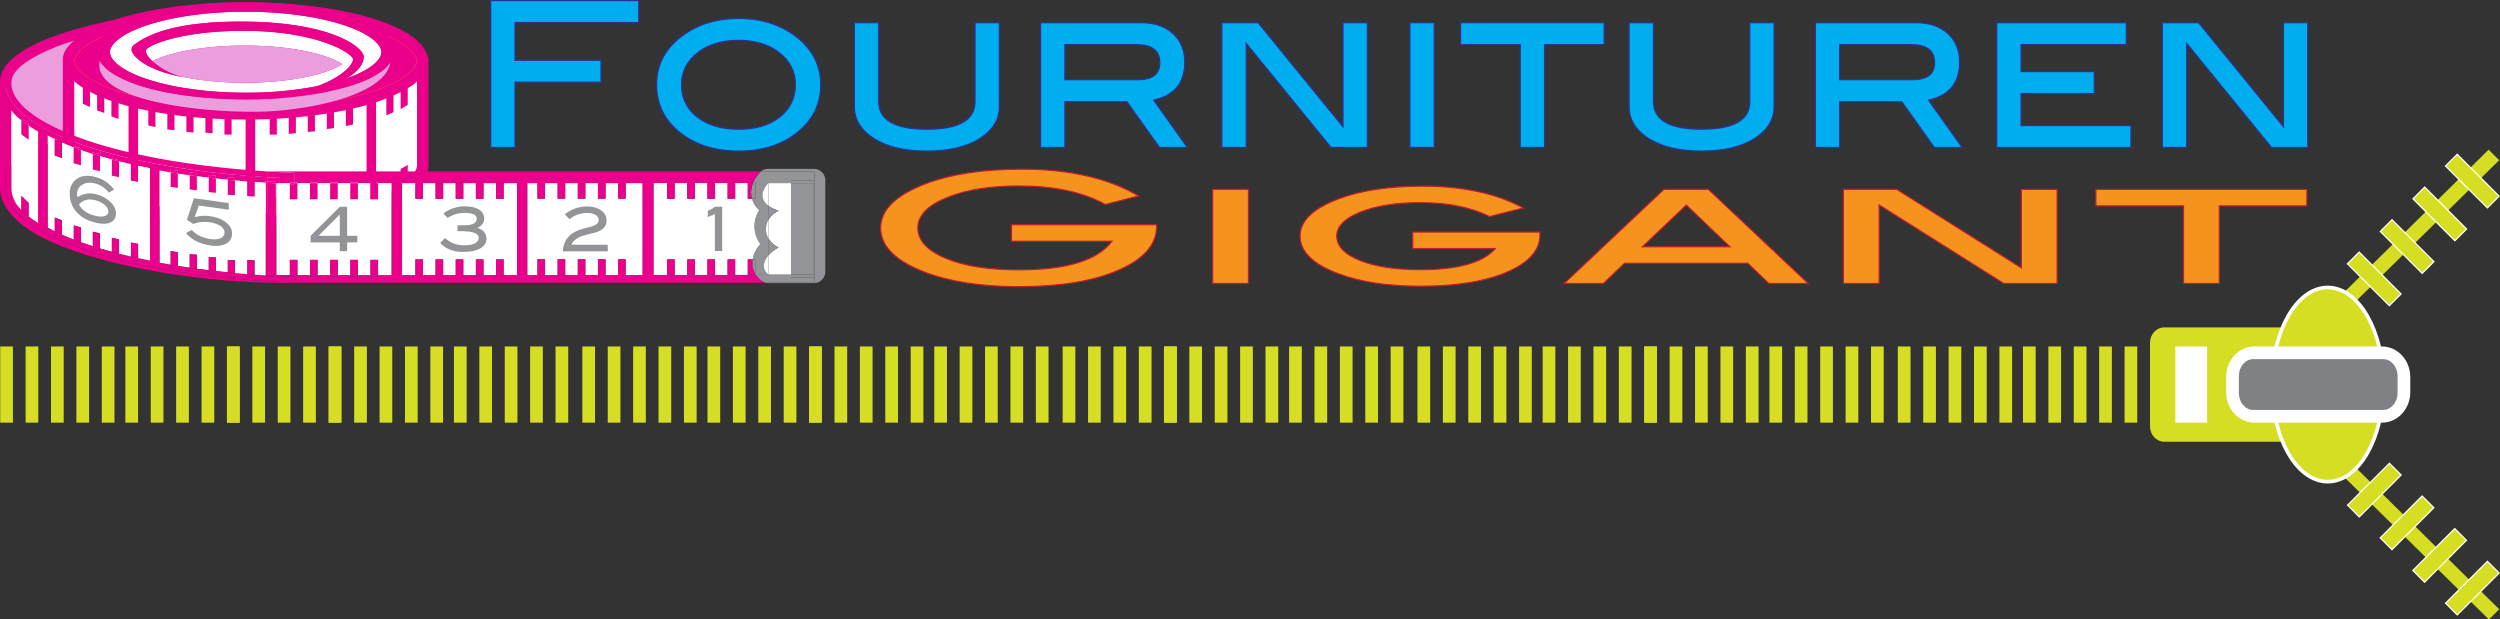 <svg id="ee052a8c-0b02-47a1-bcaa-f6bca4f32b42" data-name="Font=BlairMdITC TT Medium" xmlns="http://www.w3.org/2000/svg" viewBox="0 0 2044.19 506.55">
  <rect x="0" y="0" width="2044.19" height="506.55" fill="#333333" stroke="none"/>
  <g>
    <g>
      <polygon points="2034.87 122.36 2043.52 130.98 1890.76 281.31 1882.37 272.93 2034.87 122.36" style="fill: #d6de23"/>
      <g>
        <polygon points="2000.31 135.73 2009.21 126.84 2042.78 160.41 2033.88 169.31 2000.31 135.73" style="fill: none;stroke: #fff;stroke-width: 2px"/>
        <polygon points="2000.31 135.73 2009.21 126.84 2042.78 160.41 2033.88 169.31 2000.31 135.73" style="fill: #d6de23"/>
      </g>
      <g>
        <rect x="2115.9" y="347.55" width="12.59" height="47.47" transform="translate(231.36 1412.38) rotate(-44.98)" style="fill: none;stroke: #fff;stroke-width: 2px"/>
        <rect x="2115.9" y="347.55" width="12.59" height="47.47" transform="translate(231.36 1412.38) rotate(-44.98)" style="fill: #d6de23"/>
      </g>
      <g>
        <rect x="2089.2" y="374.25" width="12.59" height="47.47" transform="translate(204.86 1401.61) rotate(-44.99)" style="fill: none;stroke: #fff;stroke-width: 2px"/>
        <rect x="2089.2" y="374.25" width="12.59" height="47.47" transform="translate(204.86 1401.61) rotate(-44.99)" style="fill: #d6de23"/>
      </g>
      <g>
        <rect x="2062.5" y="400.95" width="12.59" height="47.47" transform="translate(178.61 1391.21) rotate(-45.02)" style="fill: none;stroke: #fff;stroke-width: 2px"/>
        <rect x="2062.5" y="400.95" width="12.59" height="47.47" transform="translate(178.61 1391.21) rotate(-45.02)" style="fill: #d6de23"/>
      </g>
    </g>
    <g>
      <polygon points="1891.03 347.59 1882.37 356.21 2035.13 506.55 2043.52 498.16 1891.03 347.59" style="fill: #d6de23"/>
      <g>
        <rect x="2125.16" y="671.05" width="47.47" height="12.58" transform="translate(23.49 1522.14) rotate(-45.02)" style="fill: none;stroke: #fff;stroke-width: 2px"/>
        <rect x="2125.16" y="671.05" width="47.47" height="12.58" transform="translate(23.49 1522.14) rotate(-45.02)" style="fill: #d6de23"/>
      </g>
      <g>
        <rect x="2098.46" y="644.35" width="47.47" height="12.59" transform="translate(34.15 1494.67) rotate(-45)" style="fill: none;stroke: #fff;stroke-width: 2px"/>
        <rect x="2098.46" y="644.35" width="47.47" height="12.59" transform="translate(34.15 1494.67) rotate(-45)" style="fill: #d6de23"/>
      </g>
      <g>
        <rect x="2071.76" y="617.65" width="47.47" height="12.59" transform="translate(45.61 1468.71) rotate(-45.02)" style="fill: none;stroke: #fff;stroke-width: 2px"/>
        <rect x="2071.76" y="617.65" width="47.47" height="12.59" transform="translate(45.61 1468.71) rotate(-45.02)" style="fill: #d6de23"/>
      </g>
      <g>
        <polygon points="1920.21 413.07 1929.11 421.97 1962.68 388.4 1953.78 379.5 1920.21 413.07" style="fill: none;stroke: #fff;stroke-width: 2px"/>
        <polygon points="1920.21 413.07 1929.11 421.97 1962.68 388.4 1953.78 379.5 1920.21 413.07" style="fill: #d6de23"/>
      </g>
    </g>
    <g>
      <rect x="1716.44" y="283.3" width="10.38" height="62.3" style="fill: #d6de23"/>
      <rect x="1737.21" y="283.3" width="10.38" height="62.3" style="fill: #d6de23"/>
      <rect x="1695.68" y="283.3" width="10.38" height="62.3" style="fill: #d6de23"/>
      <rect x="1674.91" y="283.3" width="10.38" height="62.3" style="fill: #d6de23"/>
      <rect x="1654.14" y="283.3" width="10.38" height="62.3" style="fill: #d6de23"/>
    </g>
    <g>
      <rect x="1614.1" y="283.3" width="10.38" height="62.3" style="fill: #d6de23"/>
      <rect x="1634.87" y="283.3" width="10.38" height="62.3" style="fill: #d6de23"/>
      <rect x="1593.33" y="283.3" width="10.38" height="62.3" style="fill: #d6de23"/>
      <rect x="1572.57" y="283.3" width="10.38" height="62.3" style="fill: #d6de23"/>
      <rect x="1551.8" y="283.3" width="10.38" height="62.3" style="fill: #d6de23"/>
    </g>
    <g>
      <rect x="1509.11" y="283.3" width="10.38" height="62.3" style="fill: #d6de23"/>
      <rect x="1529.88" y="283.3" width="10.38" height="62.3" style="fill: #d6de23"/>
      <rect x="1488.34" y="283.3" width="10.38" height="62.3" style="fill: #d6de23"/>
      <rect x="1467.57" y="283.3" width="10.38" height="62.3" style="fill: #d6de23"/>
      <rect x="1446.81" y="283.3" width="10.38" height="62.3" style="fill: #d6de23"/>
    </g>
    <g>
      <rect x="1406.77" y="283.3" width="10.38" height="62.3" style="fill: #d6de23"/>
      <rect x="1427.54" y="283.3" width="10.38" height="62.3" style="fill: #d6de23"/>
      <rect x="1386" y="283.3" width="10.38" height="62.3" style="fill: #d6de23"/>
      <rect x="1365.23" y="283.3" width="10.38" height="62.3" style="fill: #d6de23"/>
      <rect x="1344.47" y="283.3" width="10.38" height="62.3" style="fill: #d6de23"/>
    </g>
    <g>
      <rect x="1323.7" y="283.3" width="10.38" height="62.3" style="fill: #d6de23"/>
      <rect x="1344.47" y="283.3" width="10.38" height="62.3" style="fill: #d6de23"/>
      <rect x="1302.93" y="283.3" width="10.38" height="62.3" style="fill: #d6de23"/>
      <rect x="1282.17" y="283.3" width="10.38" height="62.3" style="fill: #d6de23"/>
      <rect x="1261.4" y="283.3" width="10.38" height="62.3" style="fill: #d6de23"/>
    </g>
    <g>
      <rect x="1221.36" y="283.3" width="10.38" height="62.3" style="fill: #d6de23"/>
      <rect x="1242.13" y="283.3" width="10.38" height="62.3" style="fill: #d6de23"/>
      <rect x="1200.59" y="283.3" width="10.38" height="62.3" style="fill: #d6de23"/>
      <rect x="1179.82" y="283.3" width="10.38" height="62.3" style="fill: #d6de23"/>
      <rect x="1159.06" y="283.3" width="10.38" height="62.3" style="fill: #d6de23"/>
    </g>
    <g>
      <rect x="1116.37" y="283.3" width="10.38" height="62.3" style="fill: #d6de23"/>
      <rect x="1137.13" y="283.3" width="10.38" height="62.3" style="fill: #d6de23"/>
      <rect x="1095.6" y="283.3" width="10.38" height="62.3" style="fill: #d6de23"/>
      <rect x="1074.83" y="283.3" width="10.38" height="62.3" style="fill: #d6de23"/>
      <rect x="1054.07" y="283.3" width="10.38" height="62.3" style="fill: #d6de23"/>
    </g>
    <g>
      <rect x="1014.03" y="283.3" width="10.38" height="62.3" style="fill: #d6de23"/>
      <rect x="1034.79" y="283.3" width="10.38" height="62.3" style="fill: #d6de23"/>
      <rect x="993.26" y="283.3" width="10.38" height="62.3" style="fill: #d6de23"/>
      <rect x="972.49" y="283.3" width="10.38" height="62.3" style="fill: #d6de23"/>
      <rect x="951.73" y="283.3" width="10.38" height="62.3" style="fill: #d6de23"/>
    </g>
    <g>
      <rect x="931.21" y="283.3" width="10.38" height="62.3" style="fill: #d6de23"/>
      <rect x="951.98" y="283.3" width="10.38" height="62.3" style="fill: #d6de23"/>
      <rect x="910.45" y="283.3" width="10.38" height="62.3" style="fill: #d6de23"/>
      <rect x="889.68" y="283.3" width="10.38" height="62.3" style="fill: #d6de23"/>
      <rect x="868.91" y="283.3" width="10.38" height="62.3" style="fill: #d6de23"/>
    </g>
    <g>
      <rect x="826.22" y="283.3" width="10.38" height="62.3" style="fill: #d6de23"/>
      <rect x="846.99" y="283.3" width="10.38" height="62.3" style="fill: #d6de23"/>
      <rect x="805.45" y="283.3" width="10.38" height="62.3" style="fill: #d6de23"/>
      <rect x="784.69" y="283.3" width="10.38" height="62.3" style="fill: #d6de23"/>
      <rect x="763.92" y="283.3" width="10.38" height="62.3" style="fill: #d6de23"/>
    </g>
    <g>
      <rect x="723.88" y="283.3" width="10.38" height="62.3" style="fill: #d6de23"/>
      <rect x="744.65" y="283.3" width="10.38" height="62.3" style="fill: #d6de23"/>
      <rect x="703.11" y="283.3" width="10.38" height="62.3" style="fill: #d6de23"/>
      <rect x="682.35" y="283.3" width="10.38" height="62.3" style="fill: #d6de23"/>
      <rect x="661.58" y="283.3" width="10.38" height="62.3" style="fill: #d6de23"/>
    </g>
    <g>
      <rect x="640.81" y="283.3" width="10.38" height="62.3" style="fill: #d6de23"/>
      <rect x="661.58" y="283.3" width="10.38" height="62.3" style="fill: #d6de23"/>
      <rect x="620.04" y="283.3" width="10.38" height="62.3" style="fill: #d6de23"/>
      <rect x="599.28" y="283.3" width="10.38" height="62.3" style="fill: #d6de23"/>
      <rect x="578.51" y="283.3" width="10.38" height="62.3" style="fill: #d6de23"/>
    </g>
    <g>
      <rect x="538.47" y="283.3" width="10.38" height="62.3" style="fill: #d6de23"/>
      <rect x="559.24" y="283.3" width="10.38" height="62.3" style="fill: #d6de23"/>
      <rect x="517.7" y="283.3" width="10.38" height="62.3" style="fill: #d6de23"/>
      <rect x="496.94" y="283.3" width="10.38" height="62.3" style="fill: #d6de23"/>
      <rect x="476.17" y="283.3" width="10.38" height="62.3" style="fill: #d6de23"/>
    </g>
    <g>
      <rect x="433.48" y="283.3" width="10.38" height="62.3" style="fill: #d6de23"/>
      <rect x="454.25" y="283.3" width="10.38" height="62.3" style="fill: #d6de23"/>
      <rect x="412.71" y="283.3" width="10.38" height="62.3" style="fill: #d6de23"/>
      <rect x="391.94" y="283.3" width="10.38" height="62.3" style="fill: #d6de23"/>
      <rect x="371.18" y="283.3" width="10.38" height="62.3" style="fill: #d6de23"/>
    </g>
    <g>
      <rect x="331.14" y="283.3" width="10.38" height="62.3" style="fill: #d6de23"/>
      <rect x="351.9" y="283.3" width="10.38" height="62.3" style="fill: #d6de23"/>
      <rect x="310.37" y="283.3" width="10.38" height="62.3" style="fill: #d6de23"/>
      <rect x="289.6" y="283.3" width="10.38" height="62.3" style="fill: #d6de23"/>
      <rect x="268.84" y="283.3" width="10.38" height="62.3" style="fill: #d6de23"/>
    </g>
    <g>
      <rect x="247.88" y="283.3" width="10.38" height="62.3" style="fill: #d6de23"/>
      <rect x="268.64" y="283.3" width="10.38" height="62.3" style="fill: #d6de23"/>
      <rect x="227.11" y="283.3" width="10.38" height="62.3" style="fill: #d6de23"/>
      <rect x="206.34" y="283.3" width="10.38" height="62.3" style="fill: #d6de23"/>
      <rect x="185.58" y="283.3" width="10.38" height="62.3" style="fill: #d6de23"/>
    </g>
    <g>
      <rect x="164.81" y="283.3" width="10.38" height="62.3" style="fill: #d6de23"/>
      <rect x="185.58" y="283.3" width="10.38" height="62.3" style="fill: #d6de23"/>
      <rect x="144.04" y="283.3" width="10.38" height="62.3" style="fill: #d6de23"/>
      <rect x="123.27" y="283.3" width="10.38" height="62.3" style="fill: #d6de23"/>
      <rect x="102.51" y="283.3" width="10.38" height="62.3" style="fill: #d6de23"/>
    </g>
    <g>
      <rect x="62.47" y="283.3" width="10.38" height="62.3" style="fill: #d6de23"/>
      <rect x="83.23" y="283.3" width="10.38" height="62.3" style="fill: #d6de23"/>
      <rect x="41.7" y="283.3" width="10.38" height="62.3" style="fill: #d6de23"/>
      <rect x="20.93" y="283.3" width="10.38" height="62.3" style="fill: #d6de23"/>
      <rect x="0.17" y="283.3" width="10.38" height="62.3" style="fill: #d6de23"/>
    </g>
    <g>
      <path d="M1897,557.69c-6.42,0-11.63-5.58-11.63-12.46V476.7c0-6.89,5.21-12.46,11.63-12.46h133.74v93.45Z" transform="translate(-127.35 -196.51)" style="fill: #d6de23"/>
      <g>
        <path d="M2030.69,588.84c-24.37,0-44.13-34.86-44.13-77.88s19.76-77.87,44.13-77.87S2074.82,468,2074.82,511,2055.07,588.84,2030.69,588.84Z" transform="translate(-127.35 -196.51)" style="fill: none;stroke: #fff;stroke-width: 6px"/>
        <path d="M2030.69,588.84c-24.37,0-44.13-34.86-44.13-77.88s19.76-77.87,44.13-77.87S2074.82,468,2074.82,511,2055.07,588.84,2030.69,588.84Z" transform="translate(-127.35 -196.51)" style="fill: #d6de23"/>
      </g>
      <rect x="1778.74" y="283.3" width="25.96" height="62.3" style="fill: #fff"/>
      <path d="M1947.62,504.74c0-13.78,10.37-24.91,23.16-24.93H2075c12.81,0,23.15,11.15,23.17,24.93h0v12.45c0,13.78-10.36,24.92-23.17,24.92H1970.78c-12.79,0-23.16-11.14-23.16-24.92h0V504.74Z" transform="translate(-127.35 -196.51)" style="fill: #fff"/>
      <path d="M1969.81,531.73c-6.52,0-11.8-6.2-11.8-13.84V504c0-7.65,5.28-13.84,11.8-13.84H2076c6.51,0,11.79,6.19,11.79,13.84v13.85c0,7.64-5.28,13.84-11.79,13.84Z" transform="translate(-127.35 -196.51)" style="fill: #808184"/>
    </g>
  </g>
  <g>
    <path d="M309.53,203.8v82.84c-85.45,7.57-156.46,23.13-177.51,48.92V263.7C132,231.12,229,209.05,309.53,203.8Z" transform="translate(-127.35 -196.51)" style="fill: #eb9dde"/>
    <path d="M270.4,204.77l.54,9c-48.69,6-93,14.91-120,32.07-9.83,6.25-14.39,12.47-14.27,17.89-4.68,4.19-9.35-.11-9.35-.11.12-10.37,7.69-18.52,18.52-25.37s25.93-12.79,43.35-17.84C213.15,213.52,241.7,208.23,270.4,204.77Z" transform="translate(-127.35 -196.51)" style="fill: #eb008b"/>
    <path d="M473,247.49c0-24.56-64.83-44.47-144.8-44.47S183.4,222.93,183.4,247.49s64.84,44.28,144.81,44.28S473,272.05,473,247.49Z" transform="translate(-127.35 -196.51)" style="fill: #fa0"/>
    <path d="M183.4,245.06c0,24.61,64.84,44.56,144.81,44.56S473,269.67,473,245.06v86.23c0,24.61-64.83,44.56-144.8,44.56s-144.81-20-144.81-44.56Z" transform="translate(-127.35 -196.51)" style="fill: #fff"/>
    <g>
      <path d="M477.69,245.06v86.23c-.06,8.37-5.42,15.38-13.31,21.13s-19,10.71-32.4,14.85c-26.84,8.25-63.38,13.24-103.77,13.25-60.65-.12-112.35-11-136.18-28.1-7.89-5.75-13.24-12.76-13.3-21.13V245.06c-.19-7.3,6.93-14,13.31-18.66,8-5.78,19-10.69,32.4-14.82,26.84-8.23,63.38-13.23,103.77-13.24,60.64.13,112.35,11,136.17,28.06,6.37,4.62,11,10.09,12.65,16.42A4.67,4.67,0,0,1,477.69,245.06Zm-18.8,99.79c6.76-4.93,9.51-9.63,9.45-13.56V263c-4.67,5.41-22.95,13.89-36.36,18-26.84,8.25-63.38,13.25-103.77,13.26-60.65-.12-112.35-11-136.18-28.1-1.4-1-2.73-2.09-3.95-3.19v68.29c-.06,3.93,2.68,8.63,9.45,13.56s16.87,9.56,29.66,13.49c25.58,7.88,61.43,12.84,101,12.83C387.52,371.3,438.74,359.74,458.89,344.85Zm0-86.22c6.12-4.47,8.92-8.74,9.36-12.42-.5-3.64-3.32-7.86-9.36-12.25-6.67-4.86-16.88-9.54-29.66-13.45-25.58-7.87-61.43-12.84-101-12.82h-.87c-58.94,0-109.76,11.5-129.82,26.28-6.06,4.4-8.86,8.63-9.35,12.27.45,3.68,3.25,7.94,9.36,12.4,6.67,4.87,16.87,9.55,29.66,13.48C252.77,280,288.62,285,328.21,285,387.52,285.07,438.74,273.51,458.89,258.63Z" transform="translate(-127.35 -196.51)" style="fill: #eb008b"/>
      <path d="M468.25,246.21c-.44,3.68-3.24,7.95-9.36,12.42-20.15,14.88-71.37,26.44-130.68,26.33-39.59,0-75.44-5-101-12.85-12.79-3.93-23-8.61-29.66-13.48-6.11-4.46-8.91-8.72-9.36-12.4.49-3.64,3.29-7.87,9.35-12.27,20.06-14.78,70.88-26.27,129.82-26.28h.87c39.59,0,75.44,4.95,101,12.82,12.78,3.91,23,8.59,29.66,13.45C464.93,238.35,467.75,242.57,468.25,246.21Z" transform="translate(-127.35 -196.51)" style="fill: #eb008b"/>
    </g>
    <g>
      <path d="M446.49,228.38a16.35,16.35,0,0,1,0,19.35,18.11,18.11,0,0,0,.25-3.84,72.06,72.06,0,0,1-12.21,8.67c6.72-4.41,10.46-9.33,10.46-14.5,0-19.36-52.29-35-116.78-35s-116.78,15.68-116.78,35c0,9.07,11.49,17.33,30.33,23.55l0,.12c-23.29-7.68-32.68-16-32.68-16l-.09.39a16.65,16.65,0,0,1-2.19-8.1,17.16,17.16,0,0,1,3.17-9.68,31.47,31.47,0,0,1,8-7.77,67.25,67.25,0,0,1,11.57-6.41,128.51,128.51,0,0,1,14.81-5.4,239.13,239.13,0,0,1,37.87-7.66,368.42,368.42,0,0,1,46-2.79c24.51.06,47.2,2.21,66.2,6.06s34.32,9.38,44.1,16.2A31.64,31.64,0,0,1,446.49,228.38Z" transform="translate(-127.35 -196.51)" style="fill: #eb008b"/>
      <path d="M446.74,243.89a18.11,18.11,0,0,1-.25,3.84h0a31.77,31.77,0,0,1-8,7.76,67,67,0,0,1-11.57,6.42,125.61,125.61,0,0,1-14.81,5.38A239.38,239.38,0,0,1,374.25,275c-5.2.66-10.59,1.21-16.14,1.64l-.23-2.85c28.09-2.15,48.88-8.26,63.4-14.55l.07,0a72.1,72.1,0,0,0,13.18-6.63A72.06,72.06,0,0,0,446.74,243.89Z" transform="translate(-127.35 -196.51)" style="fill: #eb008b"/>
      <path d="M438.51,255.5a31.77,31.77,0,0,0,8-7.76c-4.61,27.63-70.69,39.63-107.87,40.13C285,288.59,202,277.25,209,246.16a29.46,29.46,0,0,0,9,9.34c9.78,6.83,25.09,12.37,44.1,16.21s41.68,6,66.2,6.06c10.33,0,20.35-.4,29.9-1.15,5.55-.43,10.94-1,16.14-1.64a239.38,239.38,0,0,0,37.88-7.68,125.61,125.61,0,0,0,14.81-5.38A67,67,0,0,0,438.51,255.5Z" transform="translate(-127.35 -196.51)" style="fill: #eb9dde"/>
      <path d="M277.21,259.63c-1.25-.29-2.49-.63-3.71-1,14.88,3.45,33.59,5.5,53.93,5.5,35.42,0,65.93-6.23,79.8-15.18-13.87-9-44.38-15.18-79.8-15.18-32.13,0-60.21,5.12-75.51,12.75-3.5-3.28-5.51-6.45-5.36-8.67.26-3.8,27.75-16.15,79.9-16.15,60.33,0,89.53,18.49,89.53,23.35,0,5.33-11.15,15.61-29.44,21.94a299.22,299.22,0,0,1-57.36,5.31H328.1c-31.49,0-60-4.25-80.27-11a107,107,0,0,1-13.57-5.43,55.46,55.46,0,0,1-9.86-6c-5.22-4.09-7.13-7.81-7.13-10.58v-.13c-.06-2.78,1.83-6.56,7.13-10.71,7.83-6.22,21.85-11.82,39.77-15.86s39.74-6.52,63.17-6.52h1c31.48,0,60,4.26,80.27,11a107,107,0,0,1,13.57,5.43,55.93,55.93,0,0,1,9.85,6c5.23,4.1,7.14,7.83,7.14,10.6v.22c0,2.77-1.91,6.5-7.14,10.6-5,4-12.56,7.72-22.06,10.94,9.16-4.74,14.8-11.82,14.8-17.76,0-7.79-26.28-28.71-99.19-28.92h-1.19c-48.92,0-73.93,8.57-87.73,19.31a4.65,4.65,0,0,0-1.68,3.59,4.7,4.7,0,0,0,.61,2.31C244,253.83,275.27,259.31,277.21,259.63Z" transform="translate(-127.35 -196.51)" style="fill: #fff"/>
      <path d="M445,238.06c0,5.17-3.74,10.09-10.46,14.5a121.63,121.63,0,0,1-13.18,6.63l-.07,0c-21.32,8.43-55.08,13.87-93.07,13.87-34.27,0-65.08-4.43-86.45-11.48-18.84-6.22-30.33-14.48-30.33-23.55,0-19.36,52.28-35,116.78-35S445,218.7,445,238.06Zm-5.84,1.27v-.22c0-2.77-1.91-6.5-7.14-10.6a55.93,55.93,0,0,0-9.85-6,107,107,0,0,0-13.57-5.43c-20.29-6.7-48.79-11-80.27-11h-1c-23.43,0-45.25,2.48-63.17,6.52s-31.94,9.64-39.77,15.86c-5.3,4.15-7.19,7.93-7.13,10.71v.13c0,2.77,1.91,6.49,7.13,10.58a55.46,55.46,0,0,0,9.86,6,107,107,0,0,0,13.57,5.43c20.28,6.71,48.78,11,80.27,11h1.09A299.22,299.22,0,0,0,386.55,267l-.34.12,14.28-2.59a46.07,46.07,0,0,0,9.46-3.65c9.5-3.22,17.05-7,22.06-10.94C437.24,245.83,439.15,242.1,439.15,239.33Z" transform="translate(-127.35 -196.51)" style="fill: #eb008b"/>
      <path d="M421.35,259.19a121.63,121.63,0,0,0,13.18-6.63A72.1,72.1,0,0,1,421.35,259.19Z" transform="translate(-127.35 -196.51)" style="fill: #fa0"/>
      <path d="M424.75,243.11c0,5.94-5.64,13-14.8,17.76a182.87,182.87,0,0,1-23.4,6.12c18.29-6.33,29.44-16.61,29.44-21.94,0-4.86-29.2-23.35-89.53-23.35-52.15,0-79.64,12.35-79.9,16.15-.15,2.22,1.86,5.39,5.36,8.67a46.87,46.87,0,0,0-4.29,2.43c5.9,3.81,14.8,7.12,25.8,9.66l.07,0c1.22.37,2.46.71,3.71,1-1.94-.32-33.25-5.8-41.64-20.23a4.7,4.7,0,0,1-.61-2.31,4.65,4.65,0,0,1,1.68-3.59c13.8-10.74,38.81-19.31,87.73-19.31h1.19C398.47,214.4,424.75,235.32,424.75,243.11Z" transform="translate(-127.35 -196.51)" style="fill: #eb008b"/>
      <path d="M421.28,259.22c-14.52,6.29-35.31,12.4-63.4,14.55-6.79.51-14,.8-21.67.8-43.83,0-74.36-6.19-94.49-12.84l0-.12c21.37,7.05,52.18,11.48,86.45,11.48C366.2,273.09,400,267.65,421.28,259.22Z" transform="translate(-127.35 -196.51)" style="fill: #eb008b"/>
      <path d="M410,260.87a46.07,46.07,0,0,1-9.46,3.65l-14.28,2.59.34-.12A182.87,182.87,0,0,0,410,260.87Z" transform="translate(-127.35 -196.51)" style="fill: #eb008b"/>
      <path d="M327.43,233.77c35.42,0,65.93,6.22,79.8,15.18-13.87,8.95-44.38,15.18-79.8,15.18-20.34,0-39.05-2.05-53.93-5.5l-.07,0a57.35,57.35,0,0,1-21.51-12.09C267.22,238.89,295.3,233.77,327.43,233.77Z" transform="translate(-127.35 -196.51)" style="fill: #eb9dde"/>
      <path d="M357.88,273.77l.23,2.85c-9.55.75-19.57,1.15-29.9,1.15-24.52-.06-47.2-2.22-66.2-6.06s-34.32-9.38-44.1-16.21a29.46,29.46,0,0,1-9-9.34l.09-.39s9.39,8.28,32.68,16c20.13,6.65,50.66,12.84,94.49,12.84C343.87,274.57,351.09,274.28,357.88,273.77Z" transform="translate(-127.35 -196.51)" style="fill: #eb008b"/>
      <path d="M251.92,246.52a57.35,57.35,0,0,0,21.51,12.09c-11-2.54-19.9-5.85-25.8-9.66A46.87,46.87,0,0,1,251.92,246.52Z" transform="translate(-127.35 -196.51)" style="fill: #eb008b"/>
    </g>
    <g>
      <polygon points="333.4 134.87 333.4 148.89 327.57 152.16 327.57 138.14 333.4 134.87" style="fill: #eb008b"/>
      <polygon points="333.4 70.93 333.4 85.75 327.57 89.2 327.57 74.38 333.4 70.93" style="fill: #eb008b"/>
      <polygon points="321.73 141.14 321.73 155.15 315.89 157.54 315.89 143.52 321.73 141.14" style="fill: #fa0"/>
      <polygon points="321.73 76.94 321.73 91.76 315.89 94.28 315.89 79.46 321.73 76.94" style="fill: #eb008b"/>
      <polygon points="307.52 79.69 307.52 162.04 299.73 165.32 299.73 82.97 307.52 79.69" style="fill: #eb008b"/>
      <polygon points="288.64 152.88 288.64 167.59 282.8 168.86 282.8 154.15 288.64 152.88" style="fill: #fa0"/>
      <polygon points="288.64 87.06 288.64 101.77 282.8 103.04 282.8 88.33 288.64 87.06" style="fill: #eb008b"/>
      <polygon points="273.07 156.53 273.07 170.55 267.23 171.37 267.23 157.35 273.07 156.53" style="fill: #fa0"/>
      <polygon points="273.07 90.71 273.07 104.73 267.23 105.55 267.23 91.53 273.07 90.71" style="fill: #eb008b"/>
      <polygon points="257.5 159.19 257.5 173.2 251.66 173.69 251.66 159.68 257.5 159.19" style="fill: #fa0"/>
      <polygon points="257.5 93.37 257.5 107.38 251.66 107.87 251.66 93.86 257.5 93.37" style="fill: #eb008b"/>
      <polygon points="241.93 160.71 241.93 174.72 236.09 175.29 236.09 161.28 241.93 160.71" style="fill: #fa0"/>
      <polygon points="241.93 94.89 241.93 108.9 236.09 109.47 236.09 95.46 241.93 94.89" style="fill: #eb008b"/>
      <rect x="220.52" y="162.01" width="5.84" height="14.02" style="fill: #fa0"/>
      <rect x="220.52" y="96.03" width="5.84" height="14.02" style="fill: #eb008b"/>
      <rect x="200.86" y="95.26" width="7.79" height="84.08" style="fill: #eb008b"/>
      <rect x="183.54" y="96.03" width="5.84" height="14.02" style="fill: #eb008b"/>
      <polygon points="173.81 94.86 173.81 108.88 167.97 108.51 167.97 94.49 173.81 94.86" style="fill: #eb008b"/>
      <polygon points="158.24 94.35 158.24 108.37 152.4 107.83 152.4 93.82 158.24 94.35" style="fill: #eb008b"/>
      <polygon points="142.66 92.49 142.66 106.5 136.83 105.81 136.83 91.79 142.66 92.49" style="fill: #eb008b"/>
      <polygon points="127.09 89.84 127.09 103.85 121.26 102.62 121.26 88.61 127.09 89.84" style="fill: #eb008b"/>
      <polygon points="112.89 81.8 112.89 170.82 105.1 169.17 105.1 80.15 112.89 81.8" style="fill: #eb008b"/>
      <polygon points="96.93 83.18 96.93 97.2 91.09 95.2 91.09 82.12 96.93 83.18" style="fill: #eb008b"/>
      <polygon points="85.25 78.32 85.25 92.34 79.41 90.33 79.41 77.25 85.25 78.32" style="fill: #eb008b"/>
      <polygon points="73.57 73.45 73.57 87.47 67.73 84.84 67.73 70.82 73.57 73.45" style="fill: #eb008b"/>
    </g>
    <g>
      <path d="M802.18,343.92v74.75a9.27,9.27,0,0,1-2.74,6.61,9.24,9.24,0,0,1-6.6,2.73H755.67a9.24,9.24,0,0,1-2.46-.33h40.1v-91H749.56a9.19,9.19,0,0,1,2.13-1.31,9.41,9.41,0,0,1,3.75-.79h37.4a9.37,9.37,0,0,1,6.6,2.75,9.31,9.31,0,0,1,2.74,6.59Z" transform="translate(-127.35 -196.51)" style="fill: #929497"/>
      <path d="M793.31,423.34v4.34h-40.1a9.29,9.29,0,0,1-3.17-1.56,17.87,17.87,0,0,1-4.52-4.81h10.37V421h18.26v2.34Z" transform="translate(-127.35 -196.51)" style="fill: #929497"/>
      <polygon points="665.96 147.42 665.96 226.83 646.8 226.83 646.8 224.49 665.49 224.49 665.49 149.75 646.8 149.75 646.8 147.42 665.96 147.42" style="fill: #929497"/>
      <path d="M793.31,336.68v7.25H774.15v2.33H755.89v-.1H745v-.73h-1.61c.12-.29.25-.58.39-.86a30.78,30.78,0,0,1,4.83-7,8,8,0,0,1,1-.93Z" transform="translate(-127.35 -196.51)" style="fill: #929497"/>
      <rect x="646.8" y="149.75" width="18.69" height="74.74" style="fill: #929497"/>
      <path d="M774.15,346.26V421H755.89V405a28.9,28.9,0,0,1,8.21-6.17,19.11,19.11,0,0,1-8.21-7.05V376a18.64,18.64,0,0,1,8.21-7.16,29.44,29.44,0,0,1-8.21-3.87V346.26Z" transform="translate(-127.35 -196.51)" style="fill: #fff"/>
      <path d="M764.1,398.81a28.9,28.9,0,0,0-8.21,6.17V391.76A19.11,19.11,0,0,0,764.1,398.81Z" transform="translate(-127.35 -196.51)" style="fill: #929497"/>
      <path d="M755.89,364.93a29.44,29.44,0,0,0,8.21,3.87,18.64,18.64,0,0,0-8.21,7.16Z" transform="translate(-127.35 -196.51)" style="fill: #929497"/>
      <path d="M755.89,421v.31H745.52a8.91,8.91,0,0,1-.57-.93V408.63h-2.09a21.39,21.39,0,0,1,1.6-5.48,25.6,25.6,0,0,1,4.7-7,24.14,24.14,0,0,1-4.89-14.29v-.35a24.57,24.57,0,0,1,3.89-13.12c-.39-.35-.76-.71-1.13-1.08a19.17,19.17,0,0,1-4.85-8.24H745V346.16h10.94v.1h-.45c-4.82,5.26-7.6,12.94.45,18.67v11a14.87,14.87,0,0,0,0,15.8V405c-5.11,5.69-5.38,12.11-.21,16Z" transform="translate(-127.35 -196.51)" style="fill: #929497"/>
      <path d="M755.89,405v16h-.21C750.51,417.09,750.78,410.67,755.89,405Z" transform="translate(-127.35 -196.51)" style="fill: #fff"/>
      <path d="M755.89,376v15.8A14.87,14.87,0,0,1,755.89,376Z" transform="translate(-127.35 -196.51)" style="fill: #fff"/>
      <path d="M755.89,346.26v18.67c-8-5.73-5.27-13.41-.45-18.67Z" transform="translate(-127.35 -196.51)" style="fill: #fff"/>
      <path d="M753.21,427.68H367.92v-4.81l-3.57-.13v-.16h6.18v-1.17h10.3v1.17H387v-1.17h10.31v1.17h6.18v-1.17h10.3v1.17H420v-1.17H430.3v1.17h6.18v-1.17h10.94V346.26H436.48v-.49H430.3v.49H420v-.49h-6.18v.49h-10.3v-.49h-6.18v.49H387v-.49h-6.18v.49h-10.3v-.49h-2.62v-8q-11.09-.44-21.86-1.12h403.5a8,8,0,0,0-1,.93,30.78,30.78,0,0,0-4.83,7c-.14.28-.27.57-.39.86h-4.57v.73h-10.3v-.73h-6.18v.73H712v-.73H705.8v.73H695.5v-.73h-6.19v.73H679v-.73h-6.18v.73H661.89v75.15h10.94v.93H679v-.93h10.3v.93h6.19v-.93h10.3v.93H712v-.93h10.31v.93h6.18v-.93h10.3v.93H745v-.93h.57a17.87,17.87,0,0,0,4.52,4.81A9.29,9.29,0,0,0,753.21,427.68Zm-100.57-6.27V346.26H639v-.93h-6.18v.93h-10.3v-.93h-6.19v.93H606v-.93H599.8v.93H589.5v-.93h-6.19v.93H573v-.93h-6.18v.93h-8.19v75.15h8.19v.73H573v-.73h10.3v.73h6.19v-.73h10.3v.73H606v-.73h10.3v.73h6.19v-.73h10.3v.73H639v-.73Zm-102.55,0V346.26H539.15v-.83H533v.83h-10.3v-.83h-6.18v.83h-10.3v-.83H500v.83h-10.3v-.83h-6.18v.83h-10.3v-.83H467v.83H456.09v75.15H467v.83h6.19v-.83h10.3v.83h6.18v-.83H500v.83h6.19v-.83h10.3v.83h6.18v-.83H533v.83h6.19v-.83Z" transform="translate(-127.35 -196.51)" style="fill: #eb008b"/>
      <path d="M747,367.28c.37.37.74.73,1.13,1.08a24.57,24.57,0,0,0-3.89,13.12v.35a24.14,24.14,0,0,0,4.89,14.29,25.6,25.6,0,0,0-4.7,7,21.39,21.39,0,0,0-1.6,5.48h-4.09v12.68h-10.3V408.63h-6.18v12.68H712V408.63H705.8v12.68H695.5V408.63h-6.19v12.68H679V408.63h-6.18v12.68H661.89V346.16h10.94V359H679V346.16h10.3V359h6.19V346.16h10.3V359H712V346.16h10.31V359h6.18V346.16h10.3V359h3.41A19.17,19.17,0,0,0,747,367.28Z" transform="translate(-127.35 -196.51)" style="fill: #fff"/>
      <path d="M745.52,421.31H745v-.93A8.91,8.91,0,0,0,745.52,421.31Z" transform="translate(-127.35 -196.51)" style="fill: #fff"/>
      <rect x="611.42" y="224.8" width="6.18" height="0.93" style="fill: #eb008b"/>
      <path d="M745,420.38v.93h-6.18V408.63h4.09a21,21,0,0,0-.28,2.89v.3A17.36,17.36,0,0,0,745,420.38Z" transform="translate(-127.35 -196.51)" style="fill: #eb008b"/>
      <path d="M745,408.63v11.75a17.36,17.36,0,0,1-2.37-8.56v-.3a21,21,0,0,1,.28-2.89Z" transform="translate(-127.35 -196.51)" style="fill: #929497"/>
      <path d="M745,346.16V359h-2.77a17.15,17.15,0,0,1-.73-4.86V354a21.56,21.56,0,0,1,1.58-7.79Z" transform="translate(-127.35 -196.51)" style="fill: #929497"/>
      <path d="M745,345.43v.73H743a6.66,6.66,0,0,1,.31-.73Z" transform="translate(-127.35 -196.51)" style="fill: #929497"/>
      <path d="M738.77,345.43h4.57a6.66,6.66,0,0,0-.31.73h-4.26Z" transform="translate(-127.35 -196.51)" style="fill: #eb008b"/>
      <path d="M738.77,346.16H743a21.56,21.56,0,0,0-1.58,7.79v.23a17.15,17.15,0,0,0,.73,4.86h-3.41Z" transform="translate(-127.35 -196.51)" style="fill: #eb008b"/>
      <rect x="594.94" y="224.8" width="6.18" height="0.93" style="fill: #eb008b"/>
      <rect x="594.94" y="212.12" width="6.18" height="12.68" style="fill: #eb008b"/>
      <rect x="594.94" y="149.65" width="6.18" height="12.88" style="fill: #eb008b"/>
      <rect x="594.94" y="148.92" width="6.18" height="0.73" style="fill: #eb008b"/>
      <rect x="578.45" y="224.8" width="6.18" height="0.93" style="fill: #eb008b"/>
      <rect x="578.45" y="212.12" width="6.18" height="12.68" style="fill: #eb008b"/>
      <rect x="578.45" y="149.65" width="6.18" height="12.88" style="fill: #eb008b"/>
      <rect x="578.45" y="148.92" width="6.18" height="0.73" style="fill: #eb008b"/>
      <rect x="561.96" y="224.8" width="6.19" height="0.93" style="fill: #eb008b"/>
      <rect x="561.96" y="212.12" width="6.19" height="12.68" style="fill: #eb008b"/>
      <rect x="561.96" y="149.65" width="6.19" height="12.88" style="fill: #eb008b"/>
      <rect x="561.96" y="148.92" width="6.19" height="0.73" style="fill: #eb008b"/>
      <rect x="545.48" y="224.8" width="6.18" height="0.93" style="fill: #eb008b"/>
      <rect x="545.48" y="212.12" width="6.18" height="12.68" style="fill: #eb008b"/>
      <rect x="545.48" y="149.65" width="6.18" height="12.88" style="fill: #eb008b"/>
      <rect x="545.48" y="148.92" width="6.18" height="0.73" style="fill: #eb008b"/>
      <polygon points="525.29 149.75 525.29 224.9 511.6 224.9 511.6 212.02 505.42 212.02 505.42 224.9 495.12 224.9 495.12 212.02 488.93 212.02 488.93 224.9 478.63 224.9 478.63 212.02 472.45 212.02 472.45 224.9 462.15 224.9 462.15 212.02 455.96 212.02 455.96 224.9 445.66 224.9 445.66 212.02 439.48 212.02 439.48 224.9 431.29 224.9 431.29 149.75 439.48 149.75 439.48 162.43 445.66 162.43 445.66 149.75 455.96 149.75 455.96 162.43 462.15 162.43 462.15 149.75 472.45 149.75 472.45 162.43 478.63 162.43 478.63 149.75 488.93 149.75 488.93 162.43 495.12 162.43 495.12 149.75 505.42 149.75 505.42 162.43 511.6 162.43 511.6 149.75 525.29 149.75" style="fill: #fff"/>
      <rect x="505.42" y="224.9" width="6.18" height="0.73" style="fill: #eb008b"/>
      <rect x="505.42" y="212.02" width="6.18" height="12.88" style="fill: #eb008b"/>
      <rect x="505.42" y="149.75" width="6.18" height="12.68" style="fill: #eb008b"/>
      <rect x="505.42" y="148.82" width="6.18" height="0.93" style="fill: #eb008b"/>
      <rect x="488.93" y="224.9" width="6.19" height="0.73" style="fill: #eb008b"/>
      <rect x="488.93" y="212.02" width="6.19" height="12.88" style="fill: #eb008b"/>
      <rect x="488.93" y="149.75" width="6.19" height="12.68" style="fill: #eb008b"/>
      <rect x="488.93" y="148.82" width="6.19" height="0.93" style="fill: #eb008b"/>
      <rect x="472.45" y="224.9" width="6.18" height="0.73" style="fill: #eb008b"/>
      <rect x="472.45" y="212.02" width="6.18" height="12.88" style="fill: #eb008b"/>
      <rect x="472.45" y="149.75" width="6.18" height="12.68" style="fill: #eb008b"/>
      <rect x="472.45" y="148.82" width="6.18" height="0.93" style="fill: #eb008b"/>
      <rect x="455.96" y="224.9" width="6.19" height="0.73" style="fill: #eb008b"/>
      <rect x="455.96" y="212.02" width="6.19" height="12.88" style="fill: #eb008b"/>
      <rect x="455.96" y="149.75" width="6.19" height="12.68" style="fill: #eb008b"/>
      <rect x="455.96" y="148.82" width="6.19" height="0.93" style="fill: #eb008b"/>
      <rect x="439.48" y="224.9" width="6.18" height="0.73" style="fill: #eb008b"/>
      <rect x="439.48" y="212.02" width="6.18" height="12.88" style="fill: #eb008b"/>
      <rect x="439.48" y="149.75" width="6.18" height="12.68" style="fill: #eb008b"/>
      <rect x="439.48" y="148.82" width="6.18" height="0.93" style="fill: #eb008b"/>
      <polygon points="422.74 149.75 422.74 224.9 411.8 224.9 411.8 212.12 405.61 212.12 405.61 224.9 395.31 224.9 395.31 212.12 389.13 212.12 389.13 224.9 378.83 224.9 378.83 212.12 372.64 212.12 372.64 224.9 362.34 224.9 362.34 212.12 356.16 212.12 356.16 224.9 345.86 224.9 345.86 212.12 339.67 212.12 339.67 224.9 328.74 224.9 328.74 149.75 339.67 149.75 339.67 162.53 345.86 162.53 345.86 149.75 356.16 149.75 356.16 162.53 362.34 162.53 362.34 149.75 372.64 149.75 372.64 162.53 378.83 162.53 378.83 149.75 389.13 149.75 389.13 162.53 395.31 162.53 395.31 149.75 405.61 149.75 405.61 162.53 411.8 162.53 411.8 149.75 422.74 149.75" style="fill: #fff"/>
      <rect x="405.61" y="224.9" width="6.19" height="0.83" style="fill: #eb008b"/>
      <rect x="405.61" y="212.12" width="6.19" height="12.78" style="fill: #eb008b"/>
      <rect x="405.61" y="149.75" width="6.19" height="12.78" style="fill: #eb008b"/>
      <rect x="405.61" y="148.92" width="6.19" height="0.83" style="fill: #eb008b"/>
      <rect x="389.13" y="224.9" width="6.18" height="0.83" style="fill: #eb008b"/>
      <rect x="389.13" y="212.12" width="6.18" height="12.78" style="fill: #eb008b"/>
      <rect x="389.13" y="149.75" width="6.18" height="12.78" style="fill: #eb008b"/>
      <rect x="389.13" y="148.92" width="6.18" height="0.83" style="fill: #eb008b"/>
      <rect x="372.64" y="224.9" width="6.19" height="0.83" style="fill: #eb008b"/>
      <rect x="372.64" y="212.12" width="6.19" height="12.78" style="fill: #eb008b"/>
      <rect x="372.64" y="149.75" width="6.19" height="12.78" style="fill: #eb008b"/>
      <rect x="372.64" y="148.92" width="6.19" height="0.83" style="fill: #eb008b"/>
      <rect x="356.16" y="224.9" width="6.18" height="0.83" style="fill: #eb008b"/>
      <rect x="356.16" y="212.12" width="6.18" height="12.78" style="fill: #eb008b"/>
      <rect x="356.16" y="149.75" width="6.18" height="12.78" style="fill: #eb008b"/>
      <rect x="356.16" y="148.92" width="6.18" height="0.83" style="fill: #eb008b"/>
      <rect x="339.67" y="224.9" width="6.19" height="0.83" style="fill: #eb008b"/>
      <rect x="339.67" y="212.12" width="6.19" height="12.78" style="fill: #eb008b"/>
      <rect x="339.67" y="149.75" width="6.19" height="12.78" style="fill: #eb008b"/>
      <rect x="339.67" y="148.92" width="6.19" height="0.83" style="fill: #eb008b"/>
      <path d="M447.42,346.26v75.15H436.48V409H430.3v12.44H420V409h-6.18v12.44h-10.3V409h-6.18v12.44H387V409h-6.18v12.44h-10.3V409h-6.18v12.44h-8.12V346.62l8.12.37v12.39h6.18V346.26h10.3v13.12H387V346.26h10.31v13.12h6.18V346.26h10.3v13.12H420V346.26H430.3v13.12h6.18V346.26Z" transform="translate(-127.35 -196.51)" style="fill: #fff"/>
      <rect x="302.95" y="224.9" width="6.18" height="1.17" style="fill: #eb008b"/>
      <rect x="302.95" y="212.46" width="6.18" height="12.44" style="fill: #eb008b"/>
      <rect x="302.95" y="149.75" width="6.18" height="13.12" style="fill: #eb008b"/>
      <rect x="302.95" y="149.26" width="6.18" height="0.49" style="fill: #eb008b"/>
      <rect x="286.46" y="224.9" width="6.18" height="1.17" style="fill: #eb008b"/>
      <rect x="286.46" y="212.46" width="6.18" height="12.44" style="fill: #eb008b"/>
      <rect x="286.46" y="149.75" width="6.18" height="13.12" style="fill: #eb008b"/>
      <rect x="286.46" y="149.26" width="6.18" height="0.49" style="fill: #eb008b"/>
      <rect x="269.98" y="224.9" width="6.18" height="1.17" style="fill: #eb008b"/>
      <rect x="269.98" y="212.46" width="6.18" height="12.44" style="fill: #eb008b"/>
      <rect x="269.98" y="149.75" width="6.18" height="13.12" style="fill: #eb008b"/>
      <rect x="269.98" y="149.26" width="6.18" height="0.49" style="fill: #eb008b"/>
      <rect x="253.49" y="224.9" width="6.18" height="1.17" style="fill: #eb008b"/>
      <rect x="253.49" y="212.46" width="6.18" height="12.44" style="fill: #eb008b"/>
      <rect x="253.49" y="149.75" width="6.18" height="13.12" style="fill: #eb008b"/>
      <rect x="253.49" y="149.26" width="6.18" height="0.49" style="fill: #eb008b"/>
      <rect x="237.01" y="224.9" width="6.18" height="1.17" style="fill: #eb008b"/>
      <rect x="237.01" y="212.46" width="6.18" height="12.44" style="fill: #eb008b"/>
      <path d="M370.54,346.26v13.12h-6.18V347l3.56.13v-.86Z" transform="translate(-127.35 -196.51)" style="fill: #eb008b"/>
      <rect x="240.57" y="149.26" width="2.62" height="0.49" style="fill: #eb008b"/>
      <path d="M367.92,422.87v4.81H348.85l-3.12-.06v-1.14c3.48.21,7,.41,10.51.58v-4.68c2.69.13,5.4.25,8.11.36Z" transform="translate(-127.35 -196.51)" style="fill: #eb008b"/>
      <path d="M367.92,346.26v.86l-3.56-.13v-.73Z" transform="translate(-127.35 -196.51)" style="fill: #eb008b"/>
      <rect x="237.01" y="149.26" width="3.56" height="0.49" style="fill: #eb008b"/>
      <path d="M367.92,337.8v8h-3.56v.49h-8.12V342c-3.53-.17-7-.37-10.51-.58v-4.73h.33Q356.83,337.37,367.92,337.8Z" transform="translate(-127.35 -196.51)" style="fill: #eb008b"/>
      <path d="M348.85,427.68h19.07C361.65,427.8,355.28,427.8,348.85,427.68Z" transform="translate(-127.35 -196.51)" style="fill: #fa0"/>
      <path d="M364.36,421.41v1.33c-2.71-.11-5.42-.23-8.11-.36v-1Z" transform="translate(-127.35 -196.51)" style="fill: #eb008b"/>
      <path d="M364.36,346.26V347l-8.12-.37v-.36Z" transform="translate(-127.35 -196.51)" style="fill: #fff"/>
      <path d="M356.24,422.38v4.68c-3.53-.17-7-.37-10.51-.58V422.4h6.65v-.22Z" transform="translate(-127.35 -196.51)" style="fill: #eb008b"/>
      <path d="M356.24,421.41v1l-3.86-.2V346.42l1,.06v74.93Z" transform="translate(-127.35 -196.51)" style="fill: #eb008b"/>
      <path d="M356.24,346.62v74.79h-2.82V346.48Z" transform="translate(-127.35 -196.51)" style="fill: #fff"/>
      <path d="M356.24,346.26v.36l-2.82-.14v-.22Z" transform="translate(-127.35 -196.51)" style="fill: #fff"/>
      <path d="M356.24,342v4.27h-2.82v.22l-1-.06v-1.35h-6.65v-3.66C349.21,341.62,352.71,341.82,356.24,342Z" transform="translate(-127.35 -196.51)" style="fill: #eb008b"/>
      <path d="M352.38,422.18v.22h-6.65v-.61Q349,422,352.38,422.18Z" transform="translate(-127.35 -196.51)" style="fill: #eb008b"/>
      <path d="M352.38,346.42v75.76q-3.35-.18-6.65-.39V346.05C347.94,346.18,350.16,346.31,352.38,346.42Z" transform="translate(-127.35 -196.51)" style="fill: #eb008b"/>
      <path d="M352.38,345.07v1.35c-2.22-.11-4.44-.24-6.65-.37v-1Z" transform="translate(-127.35 -196.51)" style="fill: #eb008b"/>
      <path d="M348.85,427.68h-3.12v-.06Z" transform="translate(-127.35 -196.51)" style="fill: #fa0"/>
      <path d="M346.06,336.68h-.33v4.73c-19.94-1.22-39.08-3.08-57.13-5.51-29.5-4-56.13-9.46-78.7-16.11C161.76,305.6,132,286.08,132,264.52V349.6c0,15,14.31,28.93,39.15,40.83,13.55,6.48,30.23,12.35,49.44,17.43,26.66,7,58.18,12.54,92.92,16,10.45,1.05,21.2,1.92,32.19,2.59v1.14c-77.1-1.83-162.44-20.17-196.82-44.73-13.2-9.5-21.5-20.59-21.56-33.29V264.52a4.69,4.69,0,0,1,4.67-4.67,4.66,4.66,0,0,1,4.67,4.67c-.06,8.18,5.58,17,17.68,25.71S184.32,307,206.74,314C243.25,325.26,291.49,333.25,346.06,336.68Z" transform="translate(-127.35 -196.51)" style="fill: #eb008b"/>
      <path d="M345.73,422.4v4.08c-11-.67-21.74-1.54-32.19-2.59l.07-.71,5.84.16v-3.57q5,.48,10.16.88v2.53l5.84.16V421.1c3,.22,6.07.43,9.14.62v.68Z" transform="translate(-127.35 -196.51)" style="fill: #eb008b"/>
      <path d="M345.73,421.79v.61h-1.14v-.68Z" transform="translate(-127.35 -196.51)" style="fill: #eb008b"/>
      <path d="M345.73,346.05v75.74l-1.14-.07V346Z" transform="translate(-127.35 -196.51)" style="fill: #eb008b"/>
      <path d="M345.73,345.07v1l-1.14-.07v-.91Z" transform="translate(-127.35 -196.51)" style="fill: #eb008b"/>
      <path d="M345.73,341.41v3.66h-1.14V346c-3.06-.19-6.11-.39-9.14-.62V343l-5.84-.16v2.11q-5.12-.4-10.16-.86V342l-5.84-.16v1.69c-3.27-.32-6.52-.66-9.73-1v-2.35l-5.84-.58v2.26c-3.28-.39-6.52-.79-9.73-1.22v-2.51l.29-2.19C306.65,338.33,325.79,340.19,345.73,341.41Z" transform="translate(-127.35 -196.51)" style="fill: #eb008b"/>
      <path d="M344.59,346v75.74c-3.07-.19-6.11-.4-9.14-.62V409.33l-5.84-.16v11.48q-5.12-.4-10.16-.88V409.33l-5.84-.16v10q-4.92-.49-9.73-1V407l-5.84-.17v10.66c-3.28-.4-6.52-.81-9.73-1.25V404.83l-5.84-.49v11.09c-3.28-.47-6.53-1-9.73-1.46v-11.3l-5.84-.83V413c-3.09-.53-6.14-1.06-9.15-1.62V335.83q4.51.82,9.15,1.59v11.91l5.84.83V338.35c3.2.51,6.45,1,9.73,1.46v11.6l5.84.69V340.6c3.21.43,6.45.83,9.73,1.22v11.76l5.84.57V342.49c3.21.36,6.46.7,9.73,1v12.32l5.84.17V344.07q5,.45,10.16.86v11.9l5.84.17V345.36C338.48,345.59,341.53,345.79,344.59,346Z" transform="translate(-127.35 -196.51)" style="fill: #fff"/>
      <path d="M335.45,421.1v2.24l-5.84-.16v-2.53C331.55,420.81,333.49,421,335.45,421.1Z" transform="translate(-127.35 -196.51)" style="fill: #eb008b"/>
      <path d="M335.45,409.33V421.1c-2-.14-3.9-.29-5.84-.45V409.17Z" transform="translate(-127.35 -196.51)" style="fill: #eb008b"/>
      <path d="M335.45,345.36V357l-5.84-.17v-11.9C331.55,345.08,333.5,345.23,335.45,345.36Z" transform="translate(-127.35 -196.51)" style="fill: #eb008b"/>
      <path d="M335.45,343v2.38c-1.95-.13-3.9-.28-5.84-.43v-2.11Z" transform="translate(-127.35 -196.51)" style="fill: #eb008b"/>
      <path d="M319.45,419.77v3.57l-5.84-.16v-4C315.54,419.41,317.49,419.59,319.45,419.77Z" transform="translate(-127.35 -196.51)" style="fill: #eb008b"/>
      <path d="M319.45,409.33v10.44c-2-.18-3.91-.36-5.84-.56v-10Z" transform="translate(-127.35 -196.51)" style="fill: #eb008b"/>
      <path d="M319.45,344.07V356l-5.84-.17V343.51Z" transform="translate(-127.35 -196.51)" style="fill: #eb008b"/>
      <path d="M319.45,342v2.09l-5.84-.56v-1.69Z" transform="translate(-127.35 -196.51)" style="fill: #eb008b"/>
      <path d="M313.61,419.21v4l-.07.71c-34.74-3.49-66.26-9-92.92-16l.49-2.34,3.56.75v-2.33c3.43.86,6.69,1.64,9.73,2.33v2.58l5.84,1.1v-2.38c3.85.82,7.15,1.5,9.73,2V334.06q-5-1-9.73-2v-1L234.4,330v.81q-5-1.11-9.73-2.3v-1.08l-5.84-1.23v.8q-5-1.31-9.73-2.74v-1.7l.8-2.72c22.57,6.65,49.2,12.14,78.7,16.11l-.29,2.19-5.84-.7v2.42c-3.28-.47-6.53-.95-9.73-1.46v-2.21l-5.84-.82v2.1q-4.63-.76-9.15-1.59v75.56c3,.56,6.06,1.09,9.15,1.62v2.85l5.84.82V414c3.2.5,6.45,1,9.73,1.46v2.92l5.84.5v-2.61c3.21.44,6.45.85,9.73,1.25v3.36l5.84.16v-2.83Q308.69,418.72,313.61,419.21Z" transform="translate(-127.35 -196.51)" style="fill: #eb008b"/>
      <path d="M303.88,418.18V421l-5.84-.16v-3.36Z" transform="translate(-127.35 -196.51)" style="fill: #eb008b"/>
      <path d="M303.88,407v11.18l-5.84-.69V406.83Z" transform="translate(-127.35 -196.51)" style="fill: #eb008b"/>
      <path d="M303.88,342.49v11.66l-5.84-.57V341.82C300,342.05,301.92,342.28,303.88,342.49Z" transform="translate(-127.35 -196.51)" style="fill: #eb008b"/>
      <path d="M303.88,340.14v2.35c-2-.21-3.91-.44-5.84-.67v-2.26Z" transform="translate(-127.35 -196.51)" style="fill: #eb008b"/>
      <path d="M288.31,416.24v2.61l-5.84-.5v-2.92Q285.36,415.85,288.31,416.24Z" transform="translate(-127.35 -196.51)" style="fill: #eb008b"/>
      <path d="M288.31,404.83v11.41q-2.94-.39-5.84-.81V404.34Z" transform="translate(-127.35 -196.51)" style="fill: #eb008b"/>
      <path d="M288.31,340.6v11.5l-5.84-.69v-11.6Z" transform="translate(-127.35 -196.51)" style="fill: #eb008b"/>
      <path d="M288.31,338.09v2.51l-5.84-.79v-2.42Z" transform="translate(-127.35 -196.51)" style="fill: #eb008b"/>
      <path d="M272.74,414v2.71l-5.84-.82V413Z" transform="translate(-127.35 -196.51)" style="fill: #eb008b"/>
      <path d="M272.74,402.67V414l-5.84-1V401.84Z" transform="translate(-127.35 -196.51)" style="fill: #eb008b"/>
      <path d="M272.74,338.35v11.81l-5.84-.83V337.42Q269.79,337.9,272.74,338.35Z" transform="translate(-127.35 -196.51)" style="fill: #eb008b"/>
      <path d="M272.74,336.14v2.21q-2.94-.45-5.84-.93v-2.1Z" transform="translate(-127.35 -196.51)" style="fill: #eb008b"/>
      <path d="M250,334.06v75.53c-2.58-.52-5.88-1.2-9.73-2V395.93l-5.84-1.11v11.45c-3-.69-6.3-1.47-9.73-2.33V392.26L218.83,391v11.41c-3.16-.83-6.42-1.74-9.73-2.73V387.39L203.26,386v11.88c-3.24-1-6.5-2.1-9.74-3.26V382.52l-5.83-1.7v11.69c-3.3-1.28-6.57-2.62-9.74-4.05V376.63l-5.83-2.18v11.26q-3-1.48-5.84-3.08V307.17q2.9,1.51,5.84,2.92v13.5l5.83,2.18v-13q4.81,2.15,9.74,4.07V330l5.83,1.7V319.08q4.8,1.74,9.74,3.32v12.78l5.84,1.35V324.21q4.78,1.43,9.73,2.74v13.21l5.84,1.24V328.46q4.79,1.19,9.73,2.3V344l5.84,1.1v-13Q245,333.09,250,334.06Z" transform="translate(-127.35 -196.51)" style="fill: #fff"/>
      <path d="M240.24,407.57V410l-5.84-1.1v-2.58Q237.49,407,240.24,407.57Z" transform="translate(-127.35 -196.51)" style="fill: #eb008b"/>
      <path d="M240.24,395.93v11.64q-2.75-.6-5.84-1.3V394.82Z" transform="translate(-127.35 -196.51)" style="fill: #eb008b"/>
      <path d="M240.24,332.05v13L234.4,344V330.76C236.33,331.2,238.27,331.63,240.24,332.05Z" transform="translate(-127.35 -196.51)" style="fill: #eb008b"/>
      <path d="M240.24,331.06v1c-2-.42-3.91-.85-5.84-1.29V330Z" transform="translate(-127.35 -196.51)" style="fill: #eb008b"/>
      <path d="M224.67,403.94v2.33l-3.56-.75-2.28-.48v-2.61Q221.82,403.24,224.67,403.94Z" transform="translate(-127.35 -196.51)" style="fill: #eb008b"/>
      <path d="M224.67,392.26v11.68q-2.85-.7-5.84-1.51V391Z" transform="translate(-127.35 -196.51)" style="fill: #eb008b"/>
      <path d="M224.67,328.46V341.4l-5.84-1.24V327C220.76,327.47,222.7,328,224.67,328.46Z" transform="translate(-127.35 -196.51)" style="fill: #eb008b"/>
      <path d="M224.67,327.38v1.08c-2-.49-3.91-1-5.84-1.51v-.8Z" transform="translate(-127.35 -196.51)" style="fill: #eb008b"/>
      <path d="M221.11,405.52l-.49,2.34c-19.21-5.08-35.89-10.95-49.44-17.43l.94-2,5.83,2.17v-2.18c3.17,1.43,6.44,2.77,9.74,4.05v2.33l5.83,1.7v-1.88c3.24,1.16,6.5,2.25,9.74,3.26v2.14l5.84,1.35V399.7c3.31,1,6.57,1.9,9.73,2.73V405Z" transform="translate(-127.35 -196.51)" style="fill: #eb008b"/>
      <path d="M209.9,319.79l-.8,2.72-5.84-1.35v1.24q-4.94-1.57-9.74-3.32v-1.43l-5.83-1.7v.92q-4.94-1.92-9.74-4.07v-1.05l-5.83-2.17v.51q-2.94-1.41-5.84-2.92v75.46q2.83,1.59,5.84,3.08v2.76l-.94,2C146.34,378.53,132,364.56,132,349.6V264.52C132,286.08,161.76,305.6,209.9,319.79ZM158.49,378.7V304.16s-3.49-2-7.78-4.88v-2.61l-5.84-3V295a41.36,41.36,0,0,1-8.18-8.11V349.6a23.86,23.86,0,0,0,5.91,16.13c.67.78,1.4,1.62,2.27,2.52v.64l5.84,4.7v-.17A82.44,82.44,0,0,0,158.49,378.7Z" transform="translate(-127.35 -196.51)" style="fill: #eb008b"/>
      <path d="M209.1,399.7v1.71l-5.84-1.35v-2.14Q206.2,398.87,209.1,399.7Z" transform="translate(-127.35 -196.51)" style="fill: #eb008b"/>
      <path d="M209.1,387.39V399.7q-2.9-.84-5.84-1.78V386Z" transform="translate(-127.35 -196.51)" style="fill: #eb008b"/>
      <path d="M209.1,324.21v12.32l-5.84-1.35V322.4C205.19,323,207.14,323.63,209.1,324.21Z" transform="translate(-127.35 -196.51)" style="fill: #eb008b"/>
      <path d="M209.1,322.51v1.7c-2-.58-3.91-1.19-5.84-1.81v-1.24Z" transform="translate(-127.35 -196.51)" style="fill: #eb008b"/>
      <path d="M193.52,394.66v1.88l-5.83-1.7v-2.33C189.62,393.25,191.57,394,193.52,394.66Z" transform="translate(-127.35 -196.51)" style="fill: #eb008b"/>
      <path d="M193.52,382.52v12.14c-2-.69-3.9-1.41-5.83-2.15V380.82Z" transform="translate(-127.35 -196.51)" style="fill: #eb008b"/>
      <path d="M193.52,319.08v12.58l-5.83-1.7V316.87Q190.59,318,193.52,319.08Z" transform="translate(-127.35 -196.51)" style="fill: #eb008b"/>
      <path d="M193.52,317.65v1.43q-2.94-1.06-5.83-2.21V316Z" transform="translate(-127.35 -196.51)" style="fill: #eb008b"/>
      <path d="M178,388.46v2.18l-5.83-2.17v-2.76C174,386.66,176,387.58,178,388.46Z" transform="translate(-127.35 -196.51)" style="fill: #eb008b"/>
      <path d="M178,376.63v11.83c-2-.88-3.93-1.8-5.83-2.75V374.45Z" transform="translate(-127.35 -196.51)" style="fill: #eb008b"/>
      <path d="M178,312.8v13l-5.83-2.18v-13.5Q175,311.5,178,312.8Z" transform="translate(-127.35 -196.51)" style="fill: #eb008b"/>
      <path d="M178,311.75v1.05q-2.94-1.31-5.83-2.71v-.51Z" transform="translate(-127.35 -196.51)" style="fill: #eb008b"/>
      <path d="M158.49,304.16V378.7a82.44,82.44,0,0,1-7.78-5.28V362.37l-5.84-5.63v11.51c-.87-.9-1.6-1.74-2.27-2.52a23.86,23.86,0,0,1-5.91-16.13V286.91a41.36,41.36,0,0,0,8.18,8.11v11.31l5.84,4.35v-11.4C155,302.19,158.49,304.16,158.49,304.16Z" transform="translate(-127.35 -196.51)" style="fill: #fff"/>
      <path d="M150.71,373.42v.17l-5.84-4.7v-.64A51.27,51.27,0,0,0,150.71,373.42Z" transform="translate(-127.35 -196.51)" style="fill: #eb008b"/>
      <path d="M150.71,362.37v11.05a51.27,51.27,0,0,1-5.84-5.17V356.74Z" transform="translate(-127.35 -196.51)" style="fill: #eb008b"/>
      <path d="M150.71,299.28v11.4l-5.84-4.35V295C146.83,296.57,148.85,298,150.71,299.28Z" transform="translate(-127.35 -196.51)" style="fill: #eb008b"/>
      <path d="M150.71,296.67v2.61c-1.86-1.27-3.88-2.71-5.84-4.26v-1.31Z" transform="translate(-127.35 -196.51)" style="fill: #eb008b"/>
    </g>
    <path d="M717.88,401.73h-6v-30.2l-5.8,2.5v-5.2a16,16,0,0,0,5.8-3.3h6Z" transform="translate(-127.35 -196.51)" style="fill: #929497"/>
    <path d="M624.35,402H587.6q.6-13.47,15-18,.3-.11,6.55-1.8a24.24,24.24,0,0,0,5.15-1.91,4.38,4.38,0,0,0,2.6-3.9,4.73,4.73,0,0,0-2.57-4.14,13.78,13.78,0,0,0-7.18-1.57,22.06,22.06,0,0,0-14.15,5.1l-3.8-4a28.74,28.74,0,0,1,18-6.48q7.16,0,11.65,3.26a9.84,9.84,0,0,1,4.5,8.27q0,7.19-9.55,9.89-3.55.8-10.45,2.75-6.5,2.26-8.75,7.13h29.65Z" transform="translate(-127.35 -196.51)" style="fill: #929497"/>
    <path d="M517.73,382.83q7.35,2.46,7.35,8.91,0,5-4.9,7.81-5.05,2.91-14.25,2.91a28.61,28.61,0,0,1-10.4-1.7,22.38,22.38,0,0,1-8.25-5.65l4-4a21.94,21.94,0,0,0,15.3,5.95q12.15,0,12.15-6.08,0-5.43-14.4-5.42h-2.85v-4.85H507q10.13,0,10.13-5.38,0-4.72-9.87-4.72a25.07,25.07,0,0,0-13.88,4.1L489.93,371a29.72,29.72,0,0,1,17.25-5.78q7.59,0,11.85,2.67a8.18,8.18,0,0,1,4.25,7.19Q523.28,380.32,517.73,382.83Z" transform="translate(-127.35 -196.51)" style="fill: #929497"/>
    <path d="M419.49,394.73h-8.3v7.1h-6v-7.1H381.34v-5.4l23.85-23.7h6v23.7h8.3Zm-14.3-5.4V371.9l-17.41,17.38Z" transform="translate(-127.35 -196.51)" style="fill: #929497"/>
    <path d="M286.49,374.07a31.1,31.1,0,0,1,12.45-.8q8.4,1.19,13.35,5.18t4.8,9.07a8.8,8.8,0,0,1-4.8,8.13q-4.8,2.72-12.8,1.6-12.9-1.81-20.1-10.18l4.7-2.54q5.75,6.12,15.3,7.45,5.34.75,8.45-.73a4.87,4.87,0,0,0,3.1-4.59q0-3-3.28-5.29a21.38,21.38,0,0,0-9.22-3.12,26.21,26.21,0,0,0-13.1,1.41l-5.1-3.52,5.65-17.55,28.5,4V368l-24.45-3.43Z" transform="translate(-127.35 -196.51)" style="fill: #929497"/>
    <path d="M190.61,357.8a18.45,18.45,0,0,1,14.75-2.58,26.69,26.69,0,0,1,12.12,6.27q4.68,4.41,4.68,9.4,0,5.44-4.48,7.52t-12.52.06q-9.85-2.45-15.33-8.73a21.91,21.91,0,0,1-5.47-14.9,14.2,14.2,0,0,1,3.45-10q5.94-6.5,16.9-3.77a27.38,27.38,0,0,1,15.9,10.53l-4.4,2.39a19.5,19.5,0,0,0-11.5-7.52,13.67,13.67,0,0,0-7.9.08q-6.45,2.3-6.45,8.89A13.53,13.53,0,0,0,190.61,357.8Zm1.35,5.81q3.24,6.84,13,9.28c3.36.84,6,.93,8,.28s3-1.87,3-3.67-1-3.71-3-5.45a18.69,18.69,0,0,0-7.85-3.83Q196.85,358.17,192,363.61Z" transform="translate(-127.35 -196.51)" style="fill: #929497"/>
  </g>
  <g>
    <path d="M649.65,214.92H548.48v30.85H618.8v17.91H548.48v53.4h-19.9V197H649.65Z" transform="translate(-127.35 -196.51)" style="fill: #00adee;stroke: #2e3191"/>
    <path d="M798.41,265.84q0,25-21.4,40.79-18.24,13.44-45.6,13.44t-45.78-13.44Q664.24,291,664.24,265.84q0-24.88,21.56-40.47,18.9-13.77,45.61-13.77,26.52,0,45.44,13.77Q798.41,241.12,798.41,265.84Zm-20.73-.09q0-15.78-13-26t-33.4-10.22q-20.6,0-33.64,10.3t-13,25.93a31.93,31.93,0,0,0,12.79,26.35q12.8,10,33.89,10.06,20.94,0,33.65-10.06A32,32,0,0,0,777.68,265.75Z" transform="translate(-127.35 -196.51)" style="fill: #00adee;stroke: #2e3191"/>
    <path d="M944.52,283.58q0,16.1-16.09,26.29t-43.12,10.2q-27.21,0-43.29-10.2t-16.08-26.29V215.09h19.9V279.6q0,22.56,39.47,22.56,39.3,0,39.3-22.56V215.09h19.91Z" transform="translate(-127.35 -196.51)" style="fill: #00adee;stroke: #2e3191"/>
    <path d="M1098.25,317.08h-22.8l-26.7-37.48H998.08v37.48h-19.9v-102h82.43q16.25,0,25.87,8.79t9.62,23.55q0,25.36-25.38,31Zm-40.63-55.39q18.08,0,18.08-13.93,0-14.76-19.24-14.76H998.08v28.69Z" transform="translate(-127.35 -196.51)" style="fill: #00adee;stroke: #2e3191"/>
    <path d="M1245.36,317.08h-29.69L1146.35,232v85.08h-19.9v-102h29.65l69.36,85.12V215.09h19.9Z" transform="translate(-127.35 -196.51)" style="fill: #00adee;stroke: #2e3191"/>
    <path d="M1300.09,317.08h-19.91v-102h19.91Z" transform="translate(-127.35 -196.51)" style="fill: #00adee;stroke: #2e3191"/>
    <path d="M1439.06,233H1390.3v84.08h-19.9V233h-48.76V215.09h117.42Z" transform="translate(-127.35 -196.51)" style="fill: #00adee;stroke: #2e3191"/>
    <path d="M1578,283.58q0,16.1-16.09,26.29t-43.12,10.2q-27.19,0-43.28-10.2t-16.09-26.29V215.09h19.9V279.6q0,22.56,39.47,22.56,39.32,0,39.31-22.56V215.09H1578Z" transform="translate(-127.35 -196.51)" style="fill: #00adee;stroke: #2e3191"/>
    <path d="M1731.78,317.08H1709l-26.7-37.48h-50.66v37.48h-19.9v-102h82.42q16.26,0,25.87,8.79t9.62,23.55q0,25.36-25.37,31Zm-40.63-55.39q18.07,0,18.07-13.93,0-14.76-19.23-14.76h-58.38v28.69Z" transform="translate(-127.35 -196.51)" style="fill: #00adee;stroke: #2e3191"/>
    <path d="M1869.76,317.08H1760v-102h106V233h-86.08v22.06h59.87V273h-59.87v26.2h89.89Z" transform="translate(-127.35 -196.51)" style="fill: #00adee;stroke: #2e3191"/>
    <path d="M2014.38,317.08h-29.69L1915.37,232v85.08h-19.9v-102h29.65l69.36,85.12V215.09h19.9Z" transform="translate(-127.35 -196.51)" style="fill: #00adee;stroke: #2e3191"/>
  </g>
  <g>
    <path d="M1073.1,381.62q0,22.1-30.83,35.7t-81.77,13.6q-46.56,0-77.75-12.13Q847.41,405,847.41,382.87q0-21.76,35.83-35.78,31.44-12.27,79.7-12.26,58.24,0,95.54,21.89l-27.3,7q-27.54-15.14-70.68-15.14-33.63,0-56.3,8.51-26.33,9.88-26.32,25.77,0,15.27,22.66,24.78t60,9.51q58.5,0,76-23.4H954.41V380.25H1073.1Z" transform="translate(-127.35 -196.51)" style="fill: #f6921e;stroke: #be1e2d"/>
    <path d="M1148.17,428.3h-29.25v-77h29.25Z" transform="translate(-127.35 -196.51)" style="fill: #f6921e;stroke: #be1e2d"/>
    <path d="M1386.53,386.25v2.37q0,18.72-26.69,30.32t-71,11.61q-40,0-67-10.14-31.44-11.76-31.44-30.78,0-18.76,31.44-30.53,27.54-10.38,68.73-10.39,49.73,0,82.38,17.9l-27.59,7q-22.93-11.39-56.63-11.39-29.79,0-49.07,7.77t-19.28,19.57q0,12.17,18.8,19.81t49.57,7.65q46.15,0,61.29-17.26h-67.51V386.25Z" transform="translate(-127.35 -196.51)" style="fill: #f6921e;stroke: #be1e2d"/>
    <path d="M1605.88,428.3h-32.2l-17.24-16.52H1455.71l-17.25,16.52h-32.19l81.64-77h36.32Zm-64.06-30-35.61-34.09-35.88,34.09Z" transform="translate(-127.35 -196.51)" style="fill: #f6921e;stroke: #be1e2d"/>
    <path d="M1809.39,428.3h-43.63l-101.87-64.19V428.3h-29.25v-77h43.57l101.93,64.22V351.34h29.25Z" transform="translate(-127.35 -196.51)" style="fill: #f6921e;stroke: #be1e2d"/>
    <path d="M2013.63,364.86H1942V428.3h-29.24V364.86h-71.66V351.34h172.56Z" transform="translate(-127.35 -196.51)" style="fill: #f6921e;stroke: #be1e2d"/>
  </g>
</svg>
